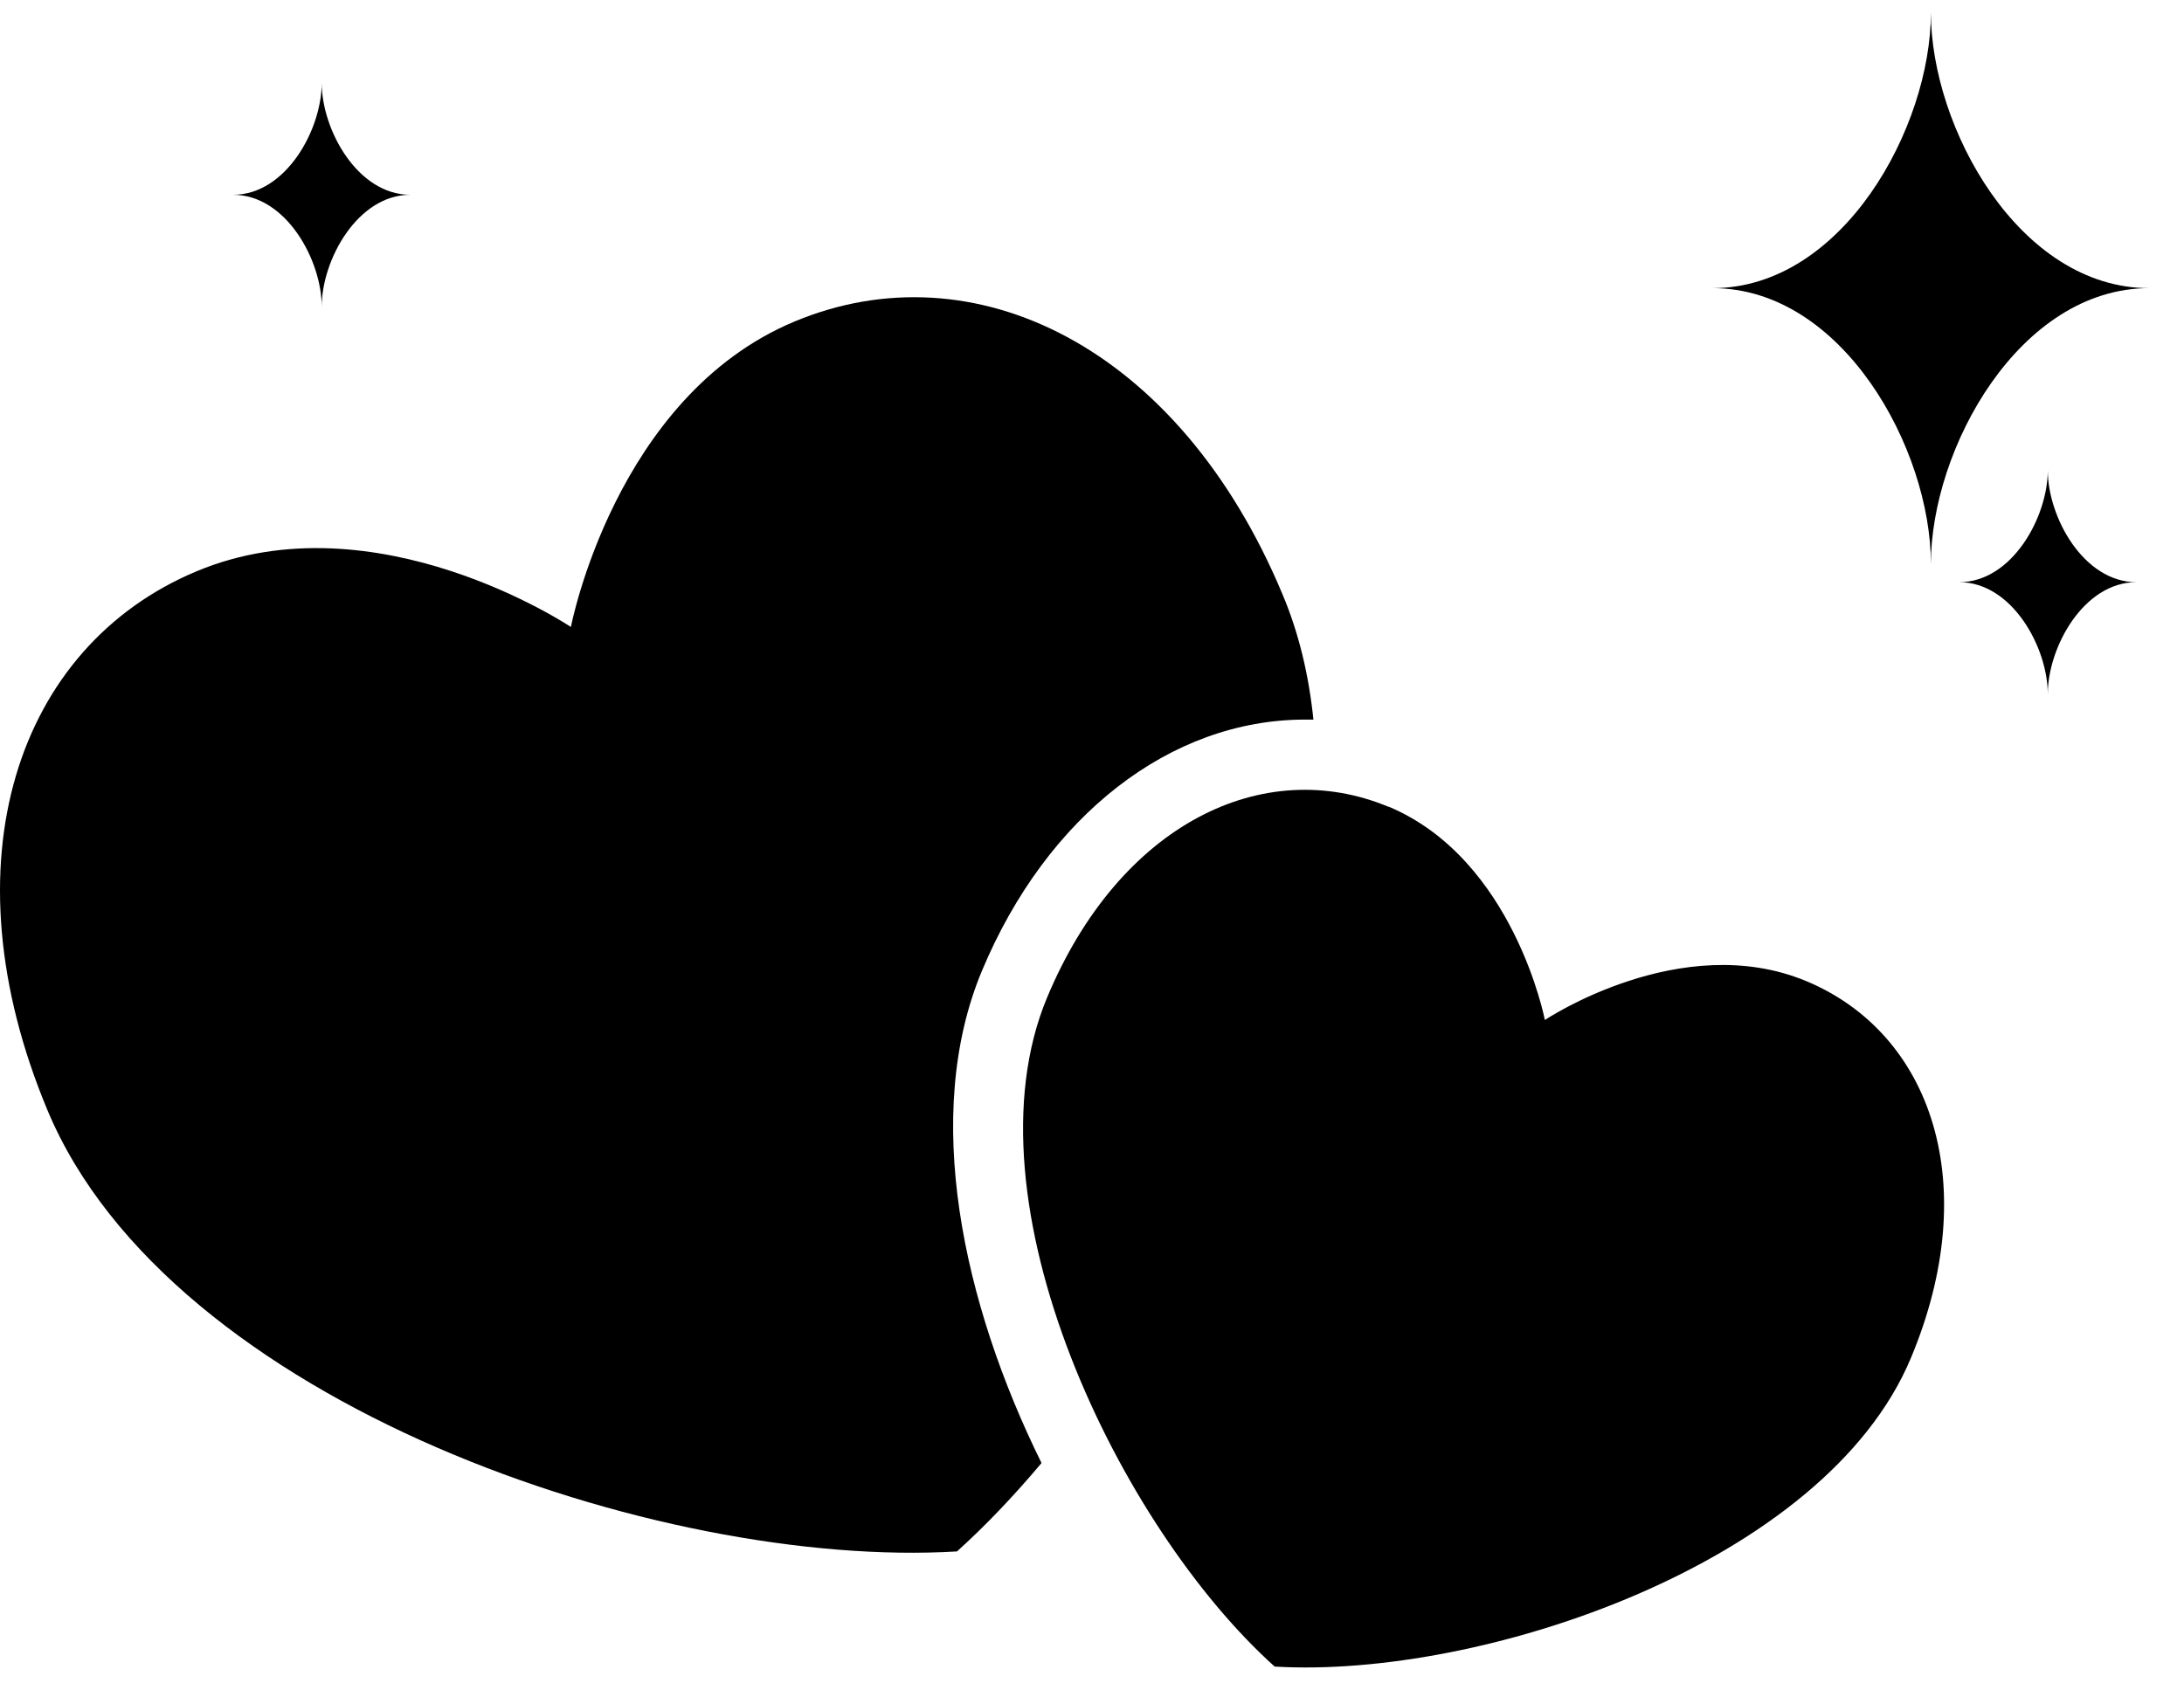 <svg width="62" height="48" viewBox="0 0 62 48" fill="none" xmlns="http://www.w3.org/2000/svg">
<path d="M37.287 20.433C37.207 20.433 37.127 20.433 37.047 20.433C33.227 20.433 29.717 23.163 27.877 27.563C26.167 31.653 27.327 37.003 29.567 41.543C28.777 42.483 27.967 43.333 27.167 44.053C18.747 44.563 4.827 39.853 1.347 31.523C-1.593 24.483 0.487 18.353 5.577 16.223C10.667 14.093 16.207 17.803 16.207 17.803C16.207 17.803 17.457 11.263 22.547 9.133C27.637 7.003 33.467 9.833 36.407 16.873C36.877 17.983 37.157 19.183 37.287 20.443V20.433Z" fill="black"/>
<path d="M39.416 22.903C42.976 24.393 43.856 28.963 43.856 28.963C43.856 28.963 47.726 26.373 51.286 27.863C54.846 29.353 56.306 33.643 54.246 38.563C51.816 44.383 42.076 47.673 36.186 47.323C31.796 43.383 27.296 34.143 29.726 28.323C31.786 23.393 35.866 21.423 39.426 22.913L39.416 22.903Z" fill="black"/>
<path d="M48.617 8.182C52.308 8.182 54.815 3.621 54.815 0.353C54.815 3.621 57.322 8.182 61.013 8.182C57.322 8.182 54.815 12.746 54.815 16.015C54.815 12.746 52.308 8.182 48.617 8.182Z" fill="black"/>
<path d="M11.648 5.531C10.147 5.532 9.133 7.384 9.133 8.71C9.133 7.384 8.12 5.531 6.617 5.531C8.12 5.531 9.133 3.679 9.133 2.353C9.133 3.679 10.147 5.531 11.648 5.531Z" fill="black"/>
<path d="M60.648 16.531C59.147 16.532 58.133 18.384 58.133 19.71C58.133 18.384 57.12 16.531 55.617 16.531C57.12 16.531 58.133 14.679 58.133 13.353C58.133 14.679 59.147 16.531 60.648 16.531Z" fill="black"/>
</svg>
